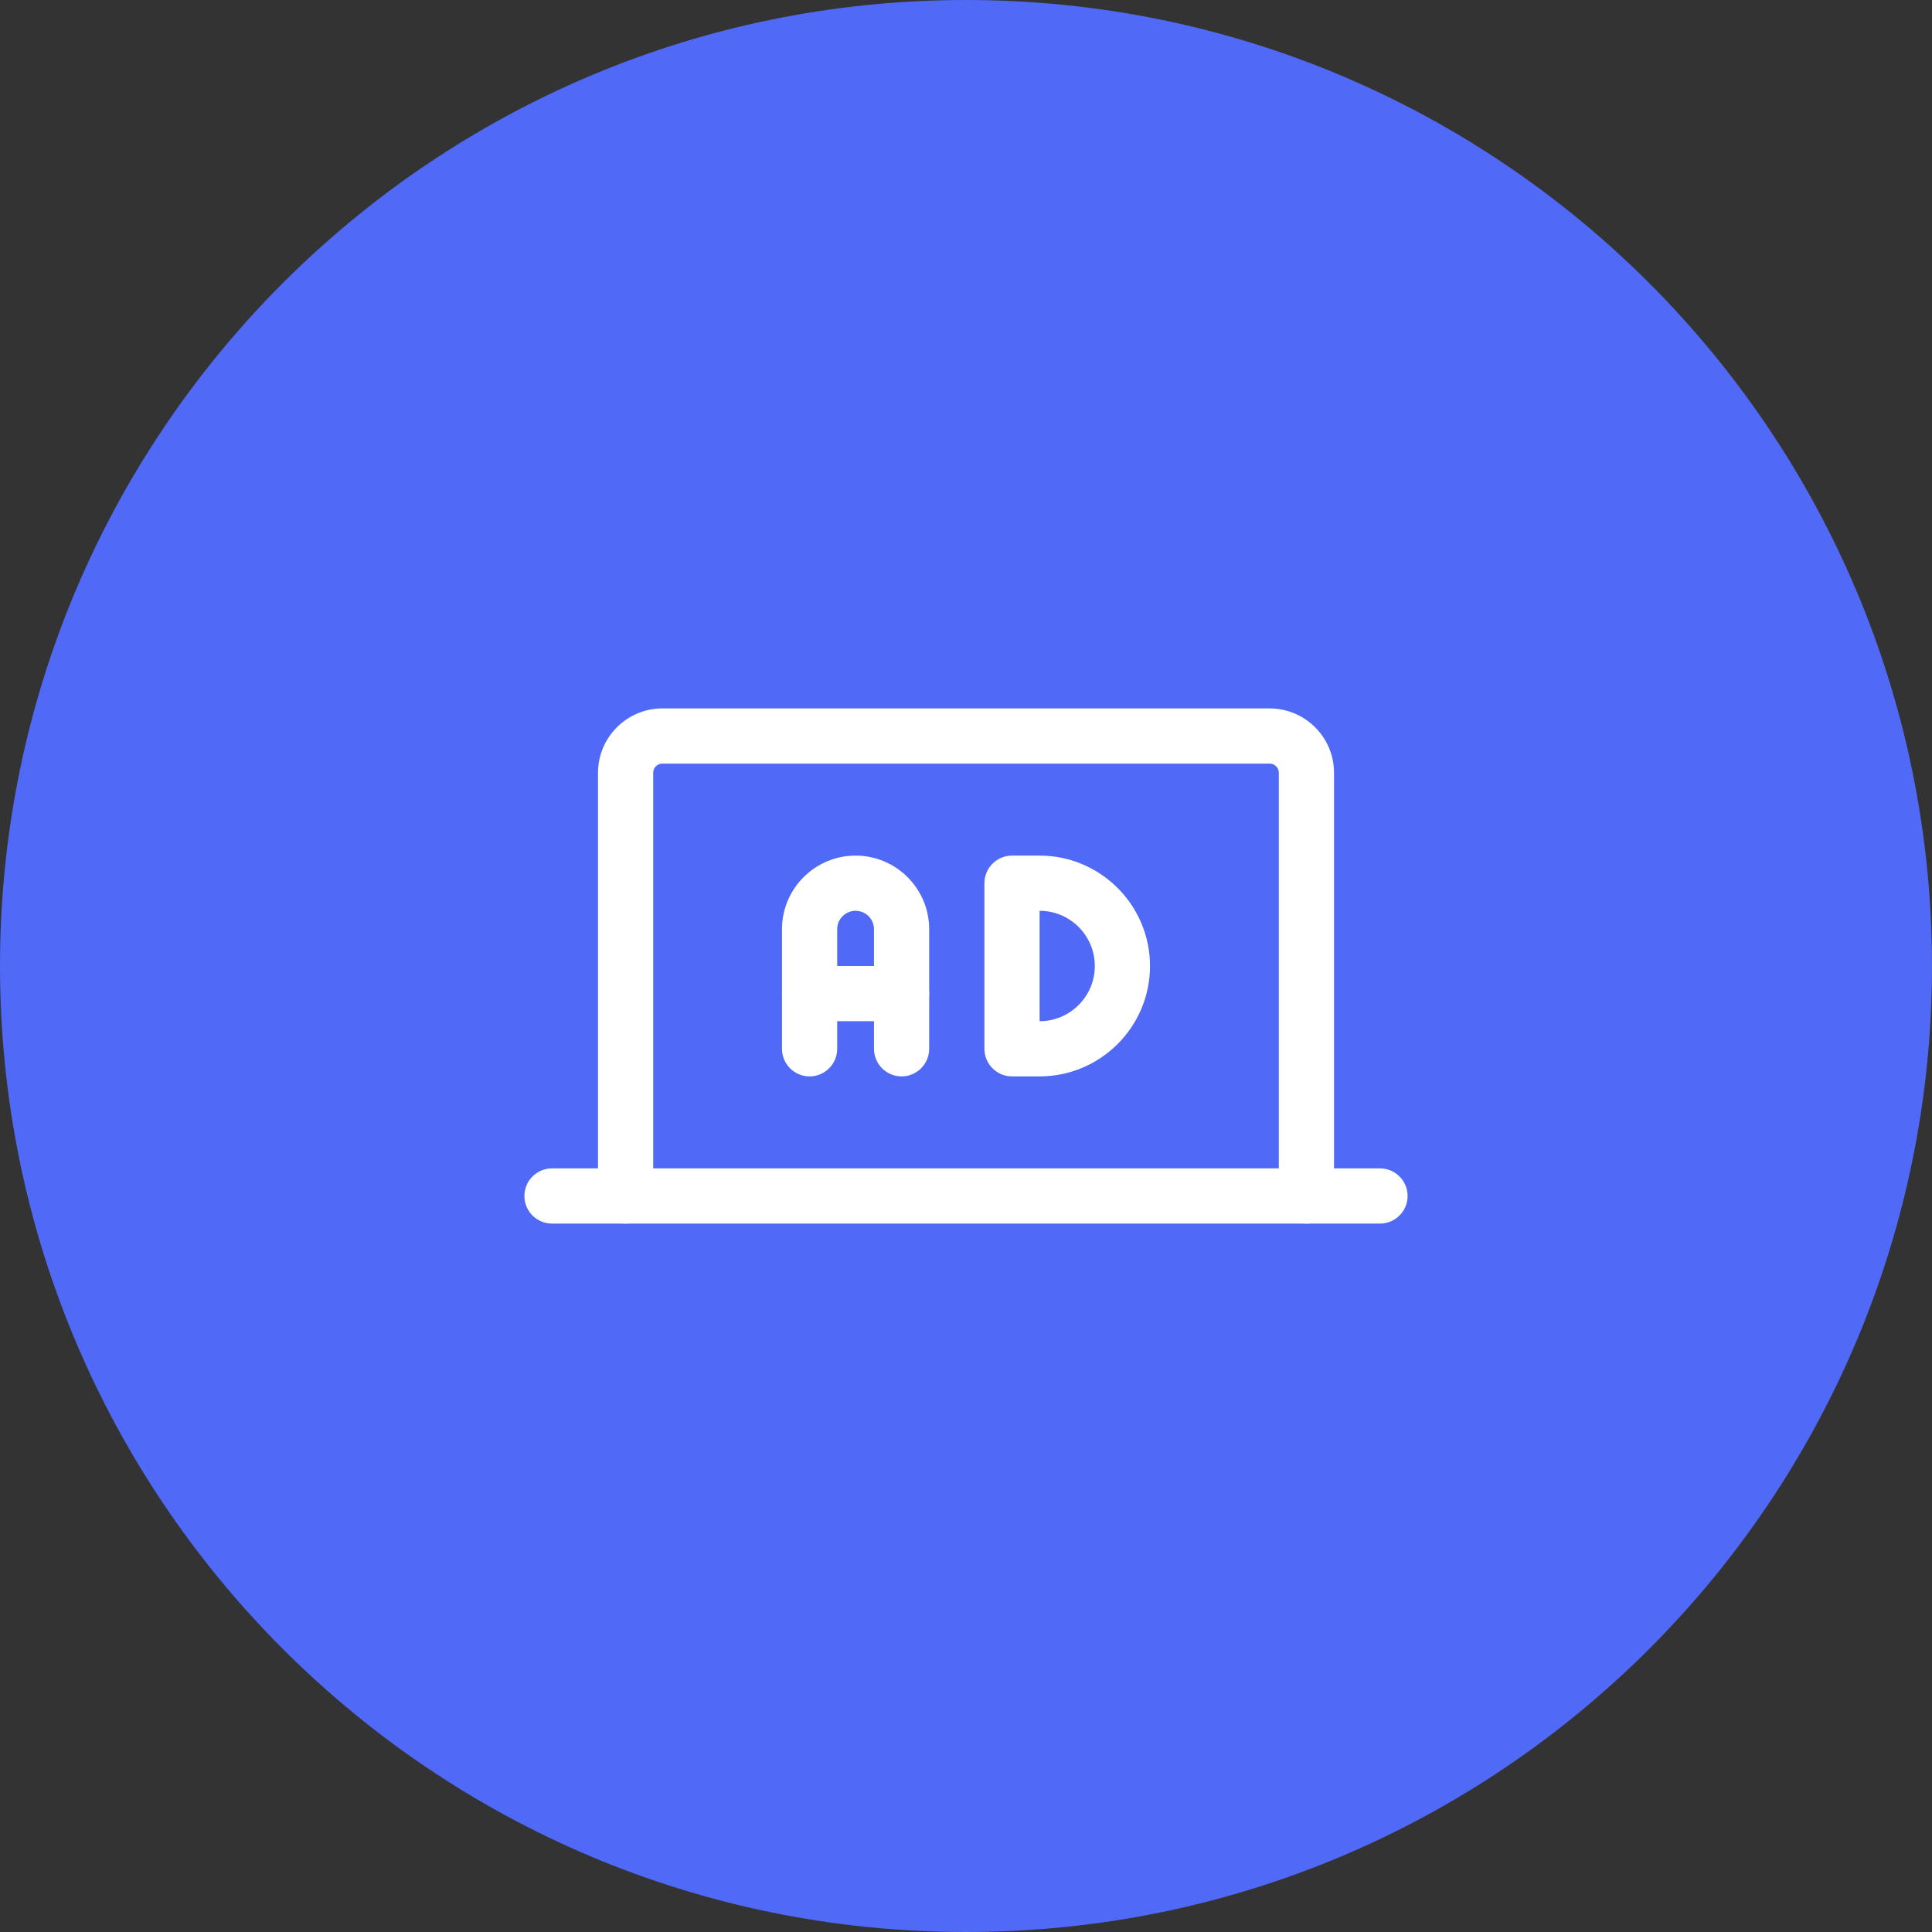 <?xml version="1.0" encoding="UTF-8"?> <svg xmlns="http://www.w3.org/2000/svg" width="70" height="70" viewBox="0 0 70 70" fill="none"><rect x="0" y="0" width="70" height="70" fill="#333333" stroke="none"/> <path d="M0 35C0 15.67 15.67 0 35 0C54.33 0 70 15.67 70 35C70 54.33 54.33 70 35 70C15.67 70 0 54.33 0 35Z" fill="#5069F6"></path> <g clip-path="url(#clip0)"> <path d="M50 44.333H20C19.448 44.333 19 43.885 19 43.333C19 42.781 19.448 42.333 20 42.333H50C50.552 42.333 51 42.781 51 43.333C51 43.885 50.552 44.333 50 44.333Z" fill="white"></path> <path d="M47.334 44.334C46.782 44.334 46.334 43.886 46.334 43.334V28C46.334 27.816 46.184 27.667 46 27.667H24C23.816 27.667 23.667 27.816 23.667 28V43.334C23.667 43.886 23.219 44.334 22.667 44.334C22.115 44.334 21.667 43.886 21.667 43.334V28C21.667 26.714 22.714 25.667 24 25.667H46C47.287 25.667 48.334 26.714 48.334 28V43.334C48.334 43.886 47.886 44.334 47.334 44.334Z" fill="white"></path> <path d="M37.667 39H36.667C36.115 39 35.667 38.552 35.667 38V32C35.667 31.448 36.115 31 36.667 31H37.667C39.872 31 41.667 32.795 41.667 35C41.667 37.205 39.872 39 37.667 39ZM37.667 33V37C38.77 37 39.667 36.103 39.667 35C39.667 33.897 38.77 33 37.667 33Z" fill="white"></path> <path d="M32.666 39C32.114 39 31.666 38.552 31.666 38V33.667C31.666 33.3 31.368 33 31 33C30.632 33 30.333 33.3 30.333 33.667V38C30.333 38.552 29.885 39 29.333 39C28.781 39 28.333 38.552 28.333 38V33.667C28.333 32.196 29.529 31 31 31C32.47 31 33.666 32.196 33.666 33.667V38C33.666 38.552 33.218 39 32.666 39Z" fill="white"></path> <path d="M32.666 37H29.333C28.781 37 28.333 36.552 28.333 36C28.333 35.448 28.781 35 29.333 35H32.666C33.218 35 33.666 35.448 33.666 36C33.666 36.552 33.218 37 32.666 37Z" fill="white"></path> </g> <defs> <clipPath id="clip0"> <rect width="32" height="32" fill="white" transform="translate(19 19)"></rect> </clipPath> </defs> </svg> 